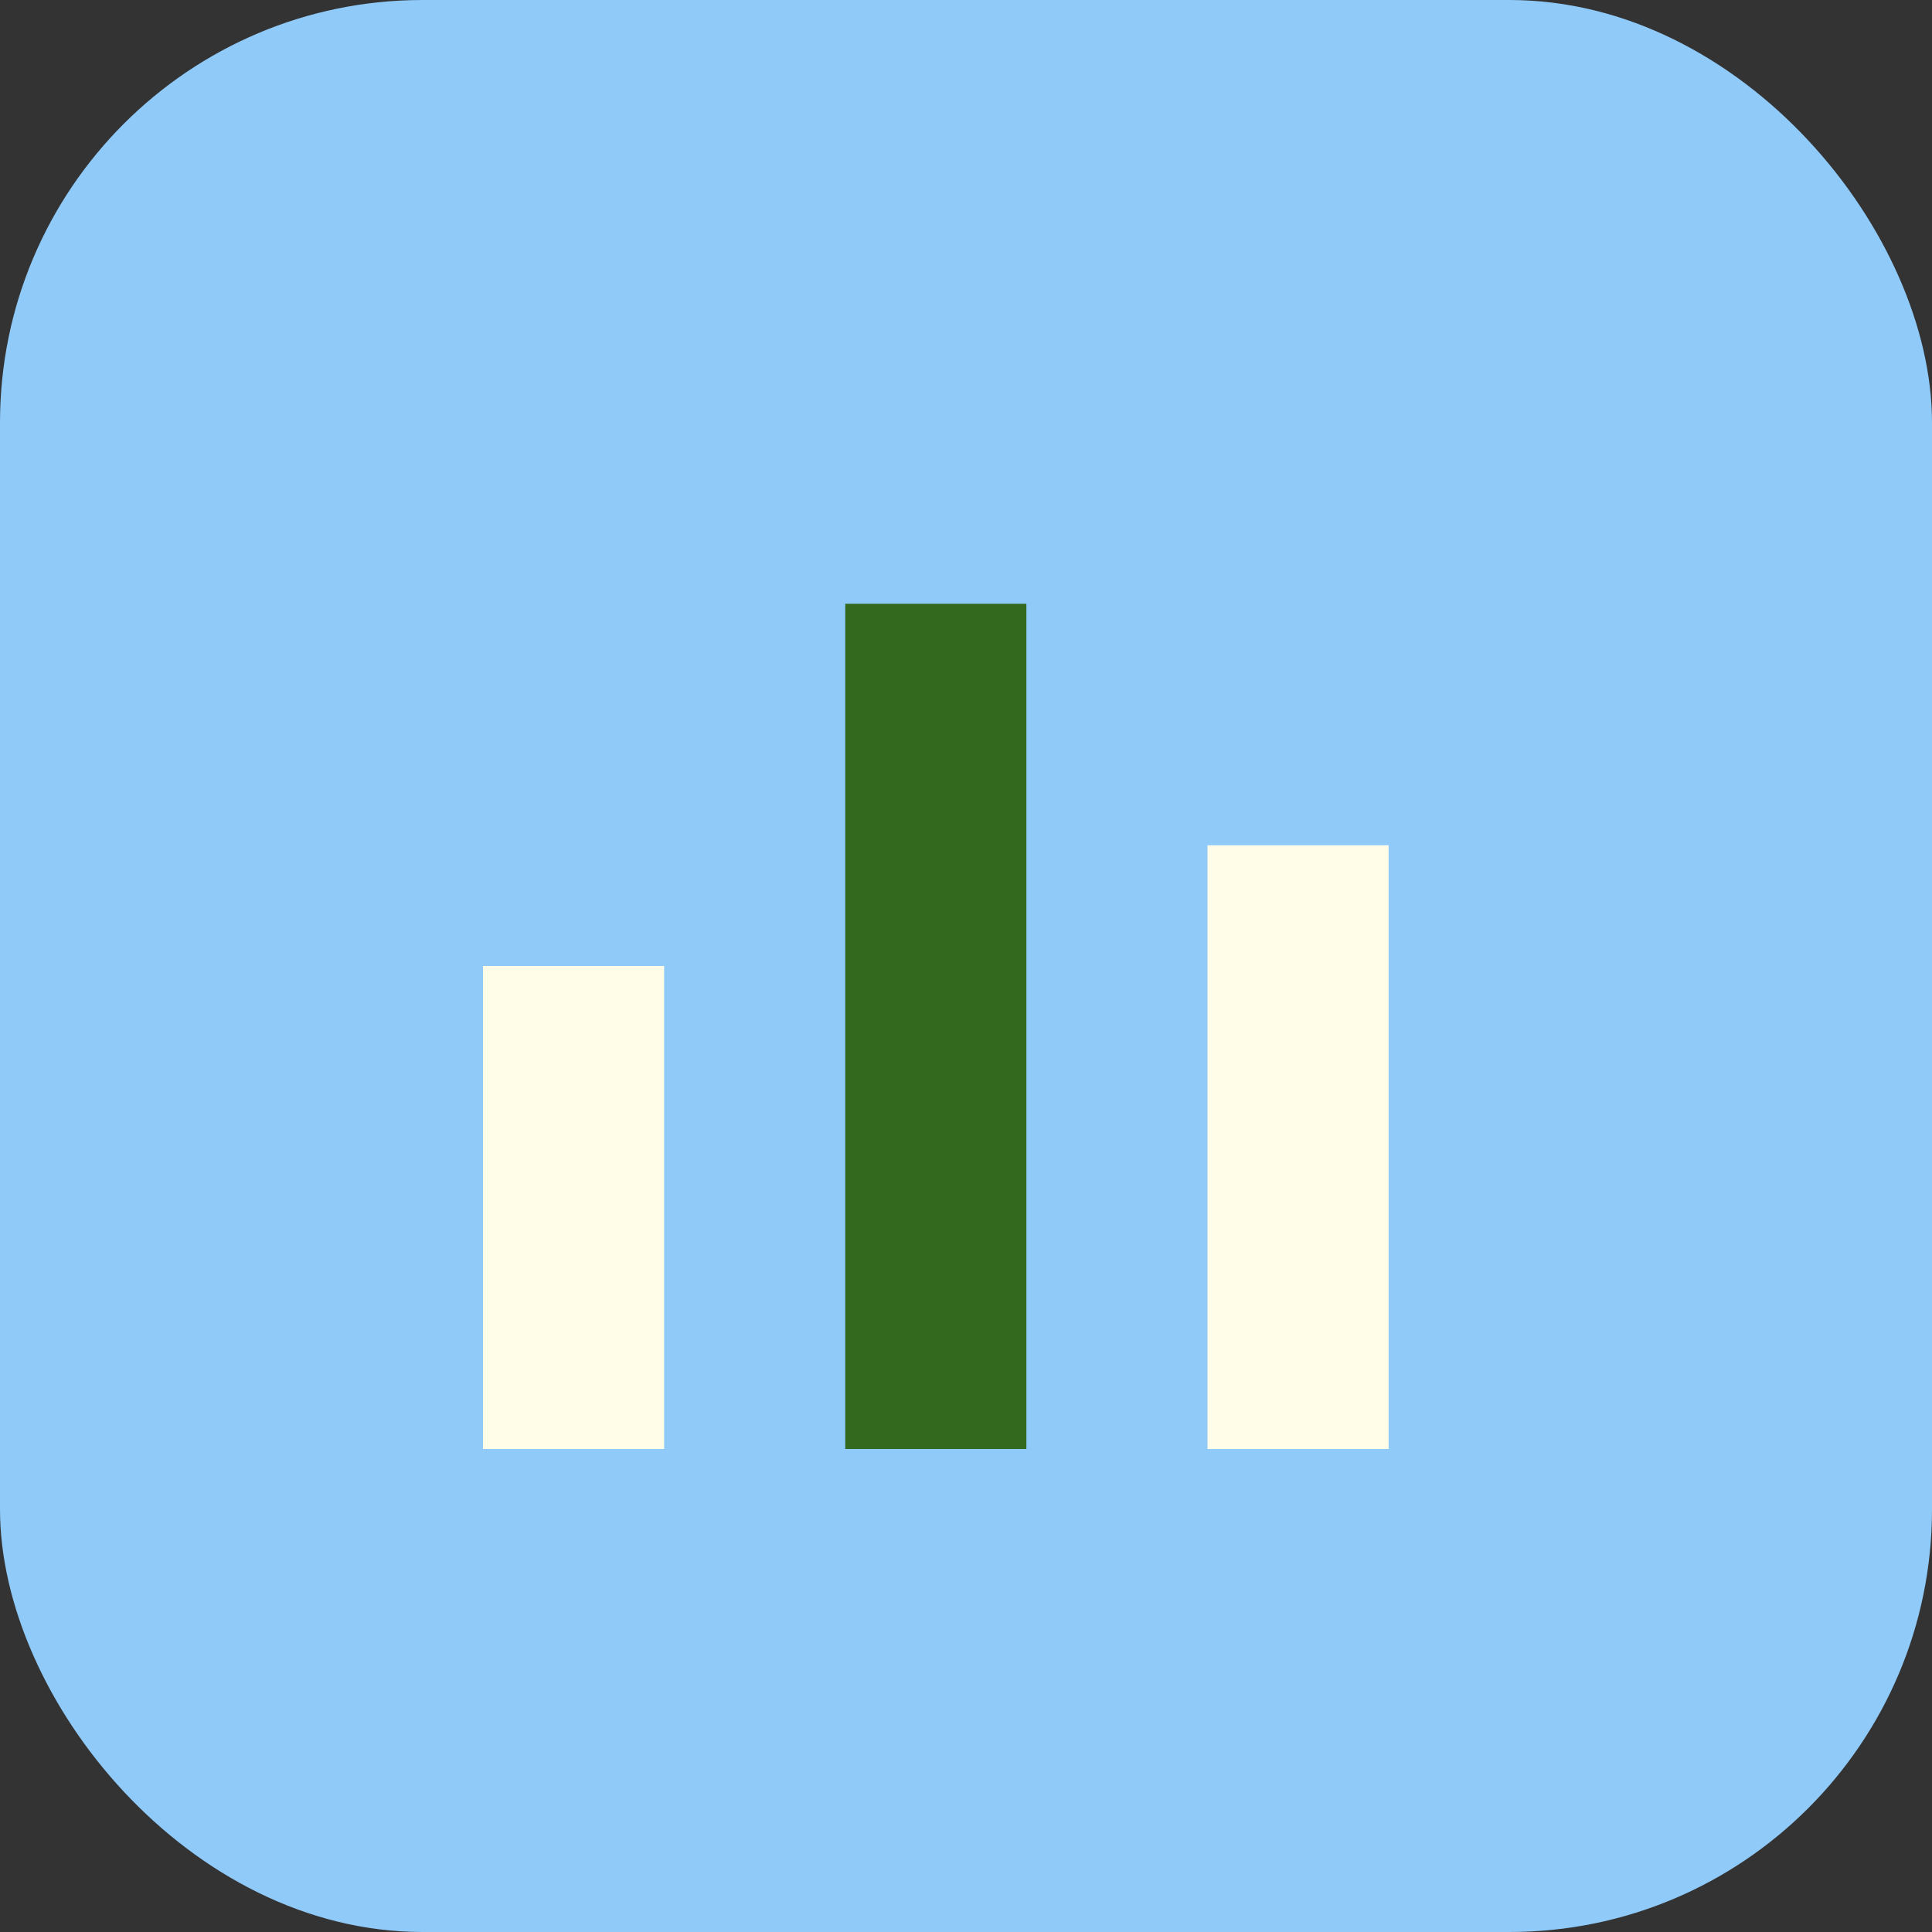 <?xml version="1.0" encoding="UTF-8"?>
<svg xmlns="http://www.w3.org/2000/svg" width="32" height="32" viewBox="0 0 32 32"><rect x="0" y="0" width="32" height="32" fill="#333333" stroke="none"/><rect width="32" height="32" rx="7" fill="#90CAF9"/><rect x="8" y="16" width="3" height="8" fill="#FFFDE7"/><rect x="14" y="10" width="3" height="14" fill="#33691E"/><rect x="20" y="14" width="3" height="10" fill="#FFFDE7"/></svg>